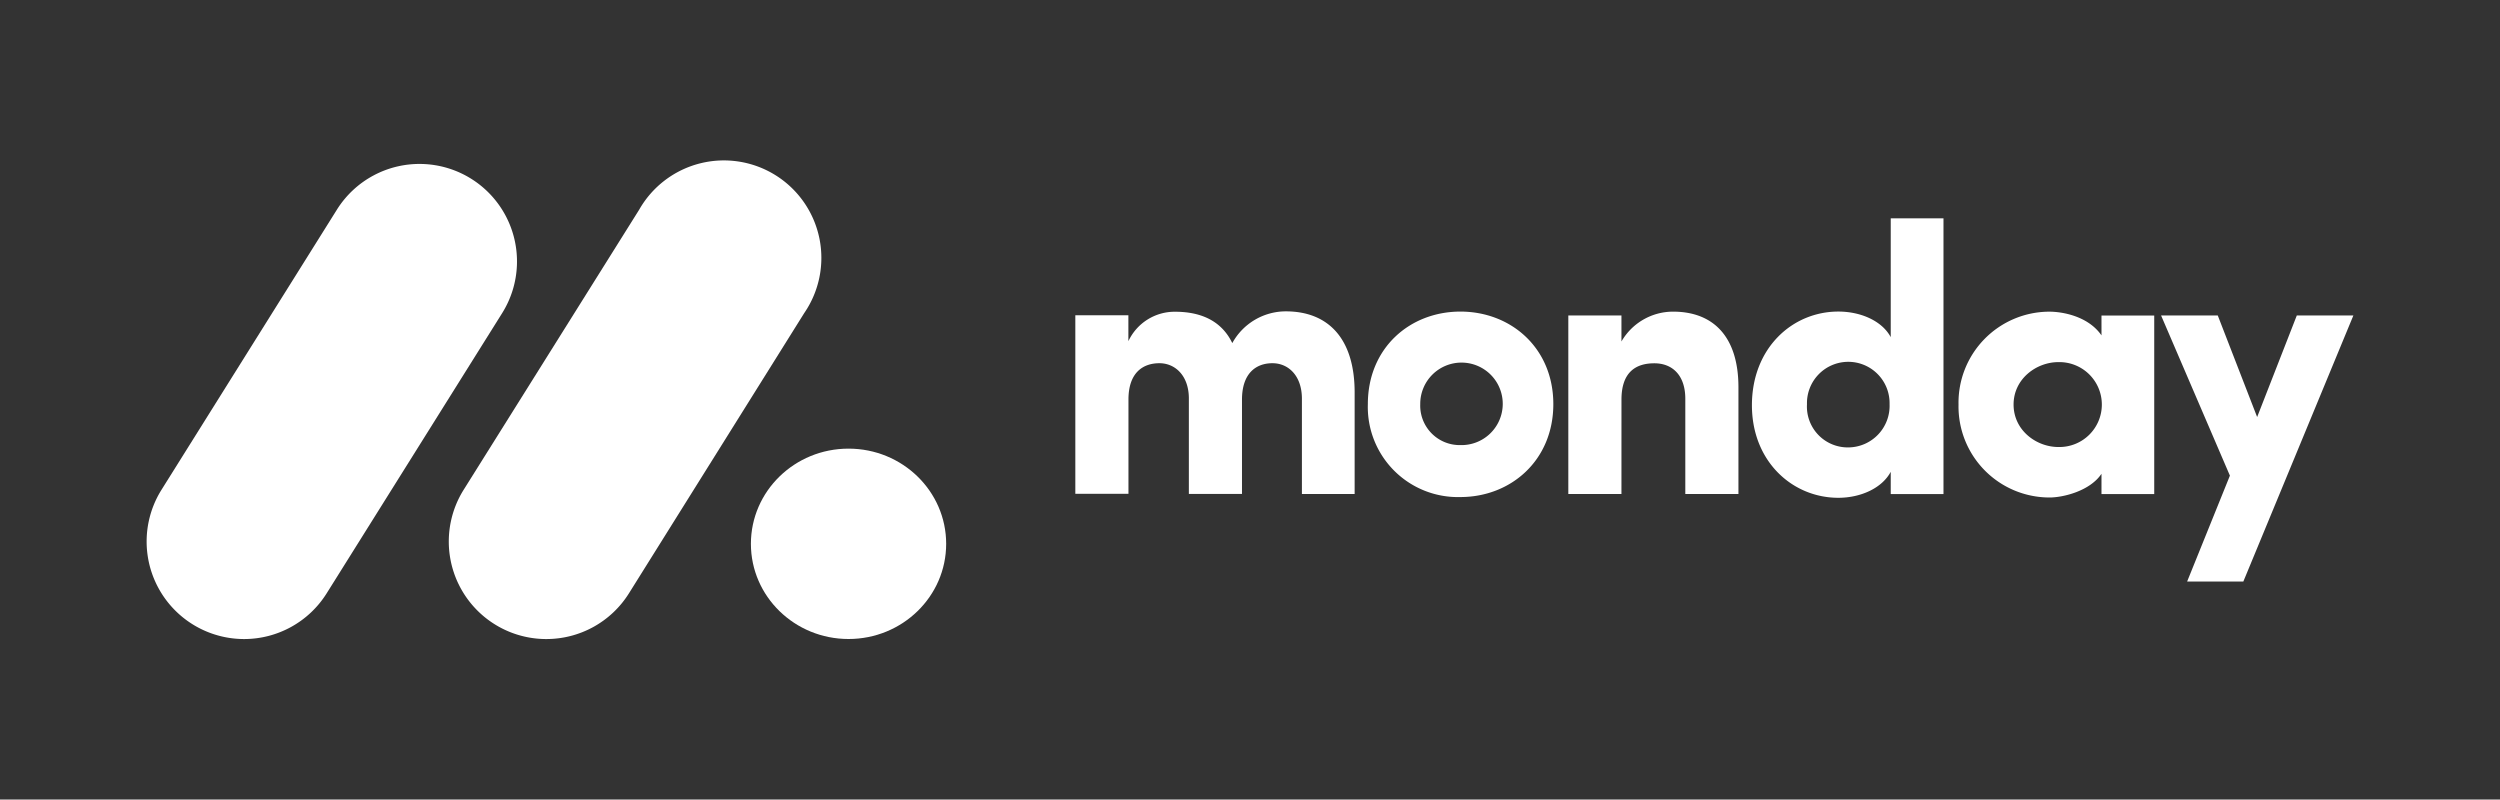 <svg xmlns="http://www.w3.org/2000/svg" xmlns:xlink="http://www.w3.org/1999/xlink" width="419" height="134" viewBox="0 0 419 134">
  <rect x="0" y="0" width="419" height="134" fill="#333333" stroke="none"/>
  <defs>
    <clipPath id="clip-Monday_white">
      <rect width="419" height="134"/>
    </clipPath>
  </defs>
  <g id="Monday_white" data-name="Monday white" clip-path="url(#clip-Monday_white)">
    <g id="monday-ar21" transform="translate(24.576 26.896)">
      <g id="Group_3" data-name="Group 3" transform="translate(0 -0.001)">
        <path id="Path_21880" data-name="Path 21880" d="M37.2,124.674A16.343,16.343,0,0,1,23.371,99.666l29.4-46.953A16.339,16.339,0,1,1,80.467,70.057L51.059,117.01A16.323,16.323,0,0,1,37.2,124.674Z" transform="translate(-20.885 -44.465)" fill="#fff"/>
        <path id="Path_21881" data-name="Path 21881" d="M51.434,125.091a16.343,16.343,0,0,1-13.858-25.008L67,53.129A16.336,16.336,0,1,1,94.653,70.473L65.285,117.426a16.323,16.323,0,0,1-13.858,7.664Z" transform="translate(15.551 -44.881)" fill="#fff"/>
        <ellipse id="Ellipse_3" data-name="Ellipse 3" cx="16.363" cy="15.953" rx="16.363" ry="15.953" transform="translate(101.276 48.296)" fill="#fff"/>
      </g>
      <path id="Path_21882" data-name="Path 21882" d="M262.187,35.3h-9.482L246.059,52.32l-6.6-17.025h-9.5l11.535,26.847-7.17,17.752h9.42Zm-56.949,14.93c0,4.289,3.782,7.115,7.53,7.115a7.116,7.116,0,1,0,0-14.229C209.049,43.11,205.238,45.933,205.238,50.225Zm14.733,15v-3.4c-1.922,2.881-6.407,3.975-8.709,3.975a15.257,15.257,0,0,1-15.251-15.572,15.257,15.257,0,0,1,15.251-15.572c1.922,0,6.407.638,8.709,3.975V35.308h8.84V65.227Zm-26.481,0h-8.84V61.5c-1.473,2.757-5.062,4.355-8.781,4.355-7.694,0-14.484-6.09-14.484-15.513,0-9.6,6.794-15.7,14.484-15.7,3.716,0,7.308,1.539,8.781,4.289V19.013h8.84Zm-9.036-15.054a6.924,6.924,0,1,0-13.843,0,6.846,6.846,0,0,0,6.921,7.236A6.968,6.968,0,0,0,184.454,50.166Zm-44.933-.773c0-4.584,2.37-6.09,5.51-6.09,3.012,0,5.189,1.987,5.189,5.959V65.22h8.905V47.344c0-8.522-4.23-12.687-10.958-12.687a9.993,9.993,0,0,0-8.65,5V35.3h-8.905V65.217h8.905ZM112.526,65.731A15.1,15.1,0,0,1,97.013,50.159c0-9.423,7.049-15.513,15.513-15.513S128.1,40.737,128.1,50.159,120.983,65.731,112.526,65.731Zm0-8.709a6.914,6.914,0,1,0-6.731-6.856A6.616,6.616,0,0,0,112.526,57.022ZM81.029,43.3c2.626,0,4.934,2.05,4.934,5.959V65.22H94.8V48.195c0-9.036-4.433-13.587-11.535-13.587a10.243,10.243,0,0,0-8.971,5.32c-1.67-3.461-4.869-5.255-9.6-5.255a8.562,8.562,0,0,0-7.815,4.934V35.262H47.987V65.181h8.905V49.39c0-4.584,2.5-6.09,5.189-6.09,2.564,0,4.869,1.987,4.934,5.762V65.21h8.905V49.39c0-4.355,2.308-6.09,5.108-6.09Z" transform="translate(107.662 -9.321)" fill="#fff" fill-rule="evenodd"/>
    </g>
  </g>
</svg>
